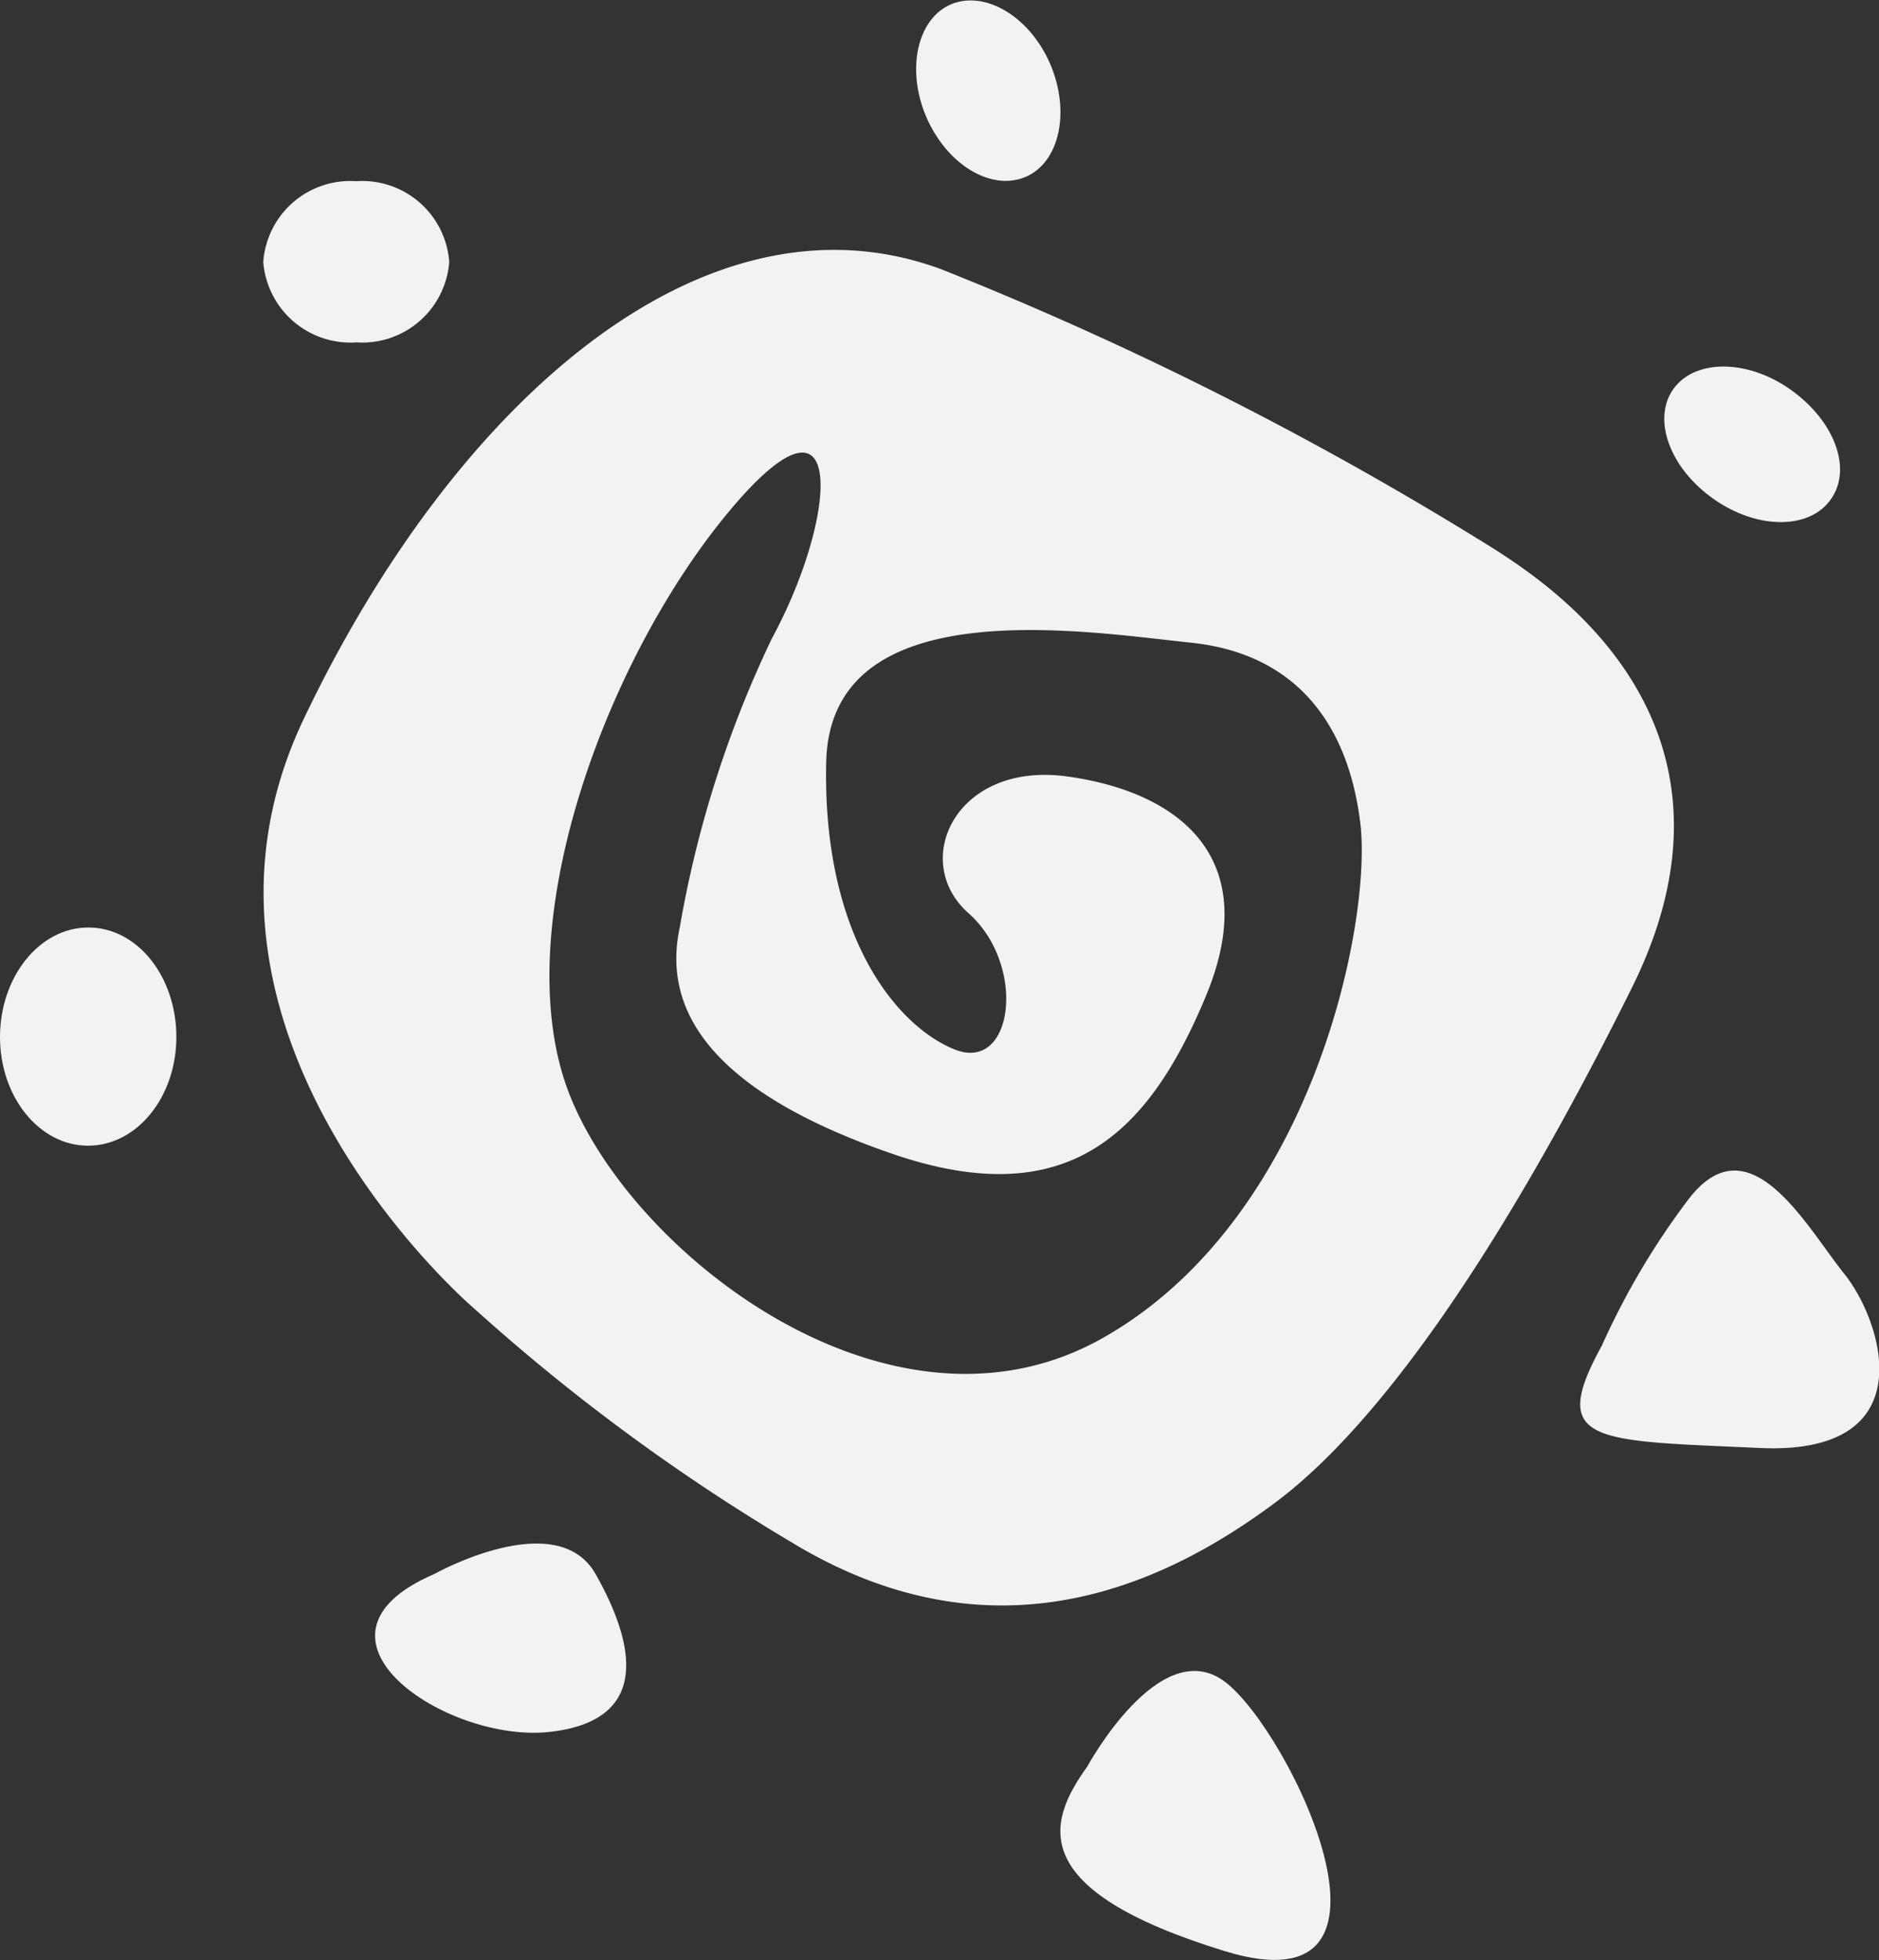 <svg xmlns="http://www.w3.org/2000/svg" viewBox="0 0 66.59 69.44"><rect x="0" y="0" width="66.59" height="69.44" fill="#333333" stroke="none"/><defs><style>.cls-1{fill:#f2f2f2;}</style></defs><title>sol-white</title><g id="Layer_2" data-name="Layer 2"><g id="Layer_3" data-name="Layer 3"><path class="cls-1" d="M53,19.48A122.81,122.81,0,0,0,33.36,9.54c-8.44-3.12-17.29,4.78-22.6,15.94s6,20.84,6,20.84A70.66,70.66,0,0,0,28,54.61c7.36,4.5,13.49,1.37,17.16-1.35s8-8.86,12.67-18.26S54.88,20.7,53,19.48ZM39.07,47.41c-7.49,4.22-16.74-3-18.92-8.72s1.22-15.12,5.57-20.43,4,0,1.64,4.35a39,39,0,0,0-3.27,10.25c-.65,3,1.22,5.83,7.48,8s9.14-.69,11.17-5.58-.95-7.22-4.91-7.77-5.59,3-3.51,4.84,1.6,5.67-.49,4.83S29.14,33.11,29.28,27s9.11-4.63,12.93-4.23,5.59,3,6,6.41S46.57,43.18,39.07,47.41Z"/><path class="cls-1" d="M56.77,47.67a26.55,26.55,0,0,1,3-5.09c2.19-3,4.23.86,5.59,2.55s2.87,6.44-3,6.17S54.84,51.17,56.77,47.67Z"/><path class="cls-1" d="M38.53,62.59s2.58-4.76,4.89-3,7.09,11.71,0,9.54S37.1,64.57,38.53,62.59Z"/><path class="cls-1" d="M15.38,55.77s4.35-2.44,5.73,0,2,5.19-1.64,5.59S10.21,58,15.38,55.77Z"/><path class="cls-1" d="M15.92,9.28a3.09,3.09,0,0,1-3.29,2.85A3.1,3.1,0,0,1,9.33,9.28a3.09,3.09,0,0,1,3.29-2.86A3.09,3.09,0,0,1,15.92,9.28Z"/><path class="cls-1" d="M6.25,36.74c0,2.13-1.4,3.85-3.13,3.85S0,38.86,0,36.74s1.39-3.88,3.13-3.88S6.25,34.6,6.25,36.74Z"/><path class="cls-1" d="M37.22,2.27c.72,1.69.33,3.49-.88,4s-2.78-.43-3.51-2.12-.32-3.5.88-4S36.49.58,37.22,2.27Z"/><path class="cls-1" d="M64.89,17.68c-.75,1.09-2.61,1.09-4.16,0s-2.18-2.81-1.44-3.88,2.6-1.1,4.16,0S65.65,16.6,64.89,17.68Z"/></g></g></svg>